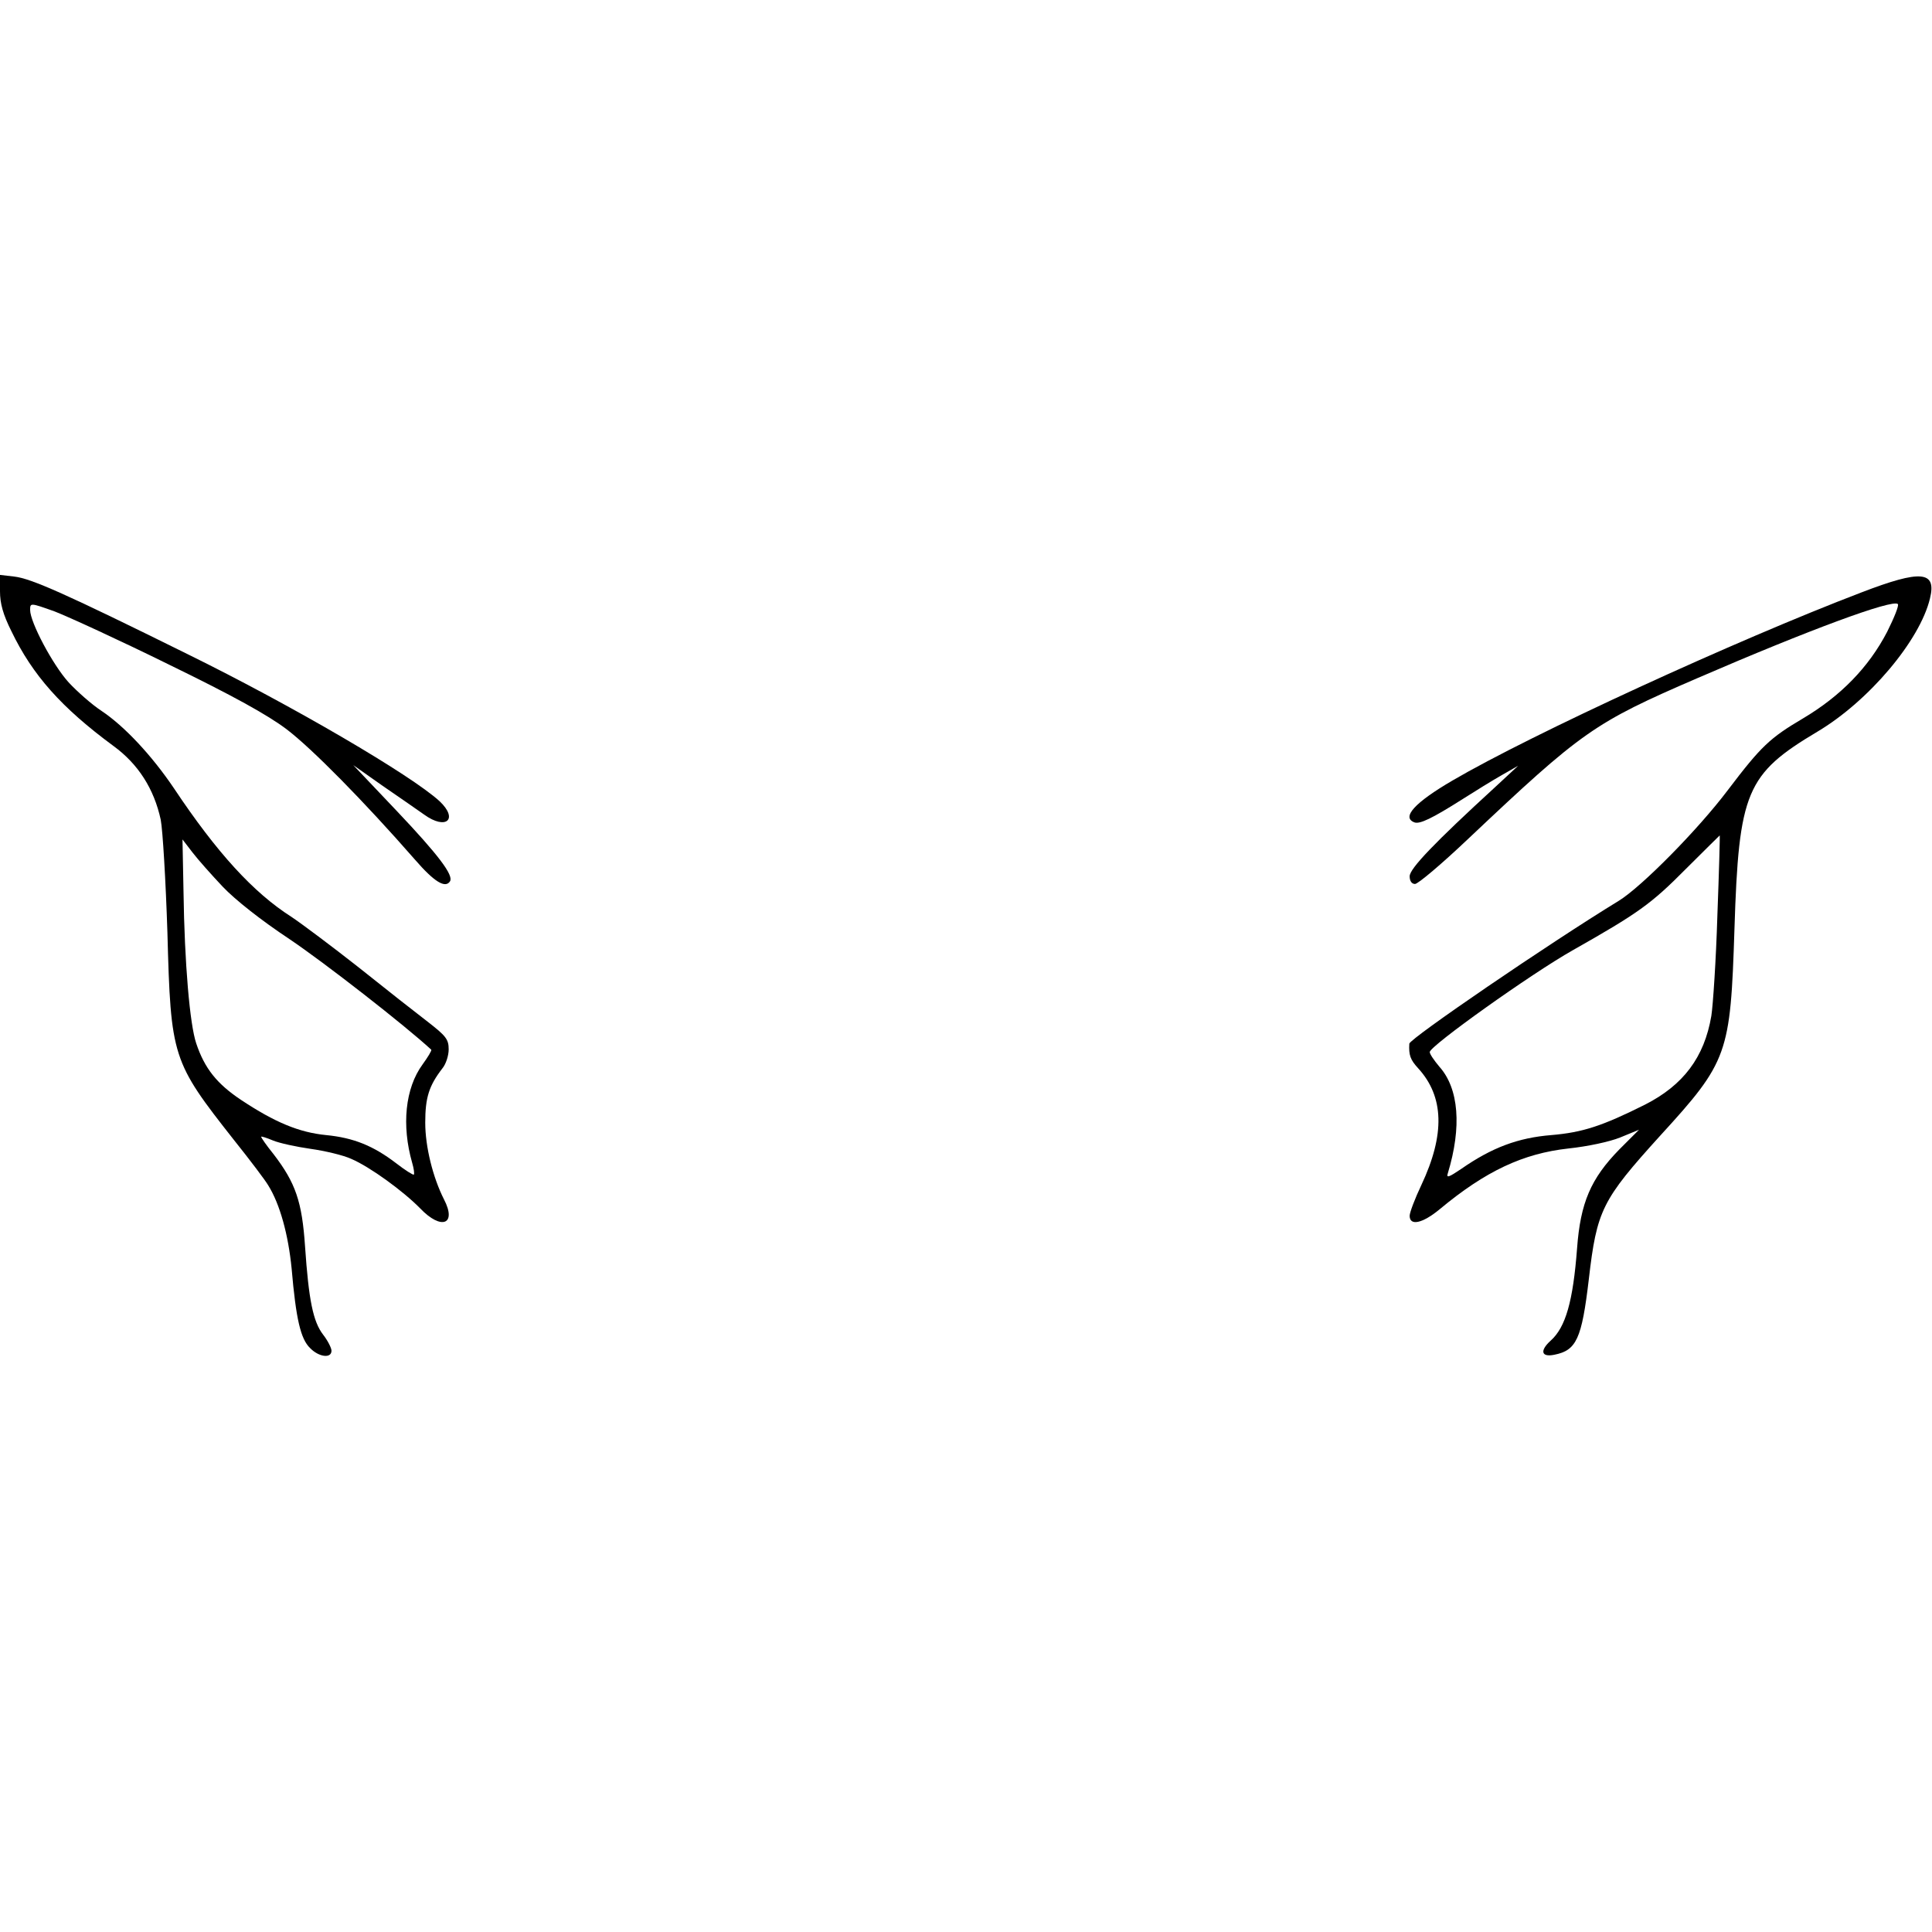 <?xml version="1.0" encoding="UTF-8" standalone="yes"?>
<svg version="1.0" xmlns="http://www.w3.org/2000/svg" width="100mm" height="100mm" viewBox="0 0 577 233" preserveAspectRatio="xMidYMid meet">
  <g transform="translate(0,233) scale(0.1,-0.1)" fill="#000000" stroke="none">
    <path d="M0 2284 c0 -36 9 -69 34 -119 63 -131 149 -228 305 -343 74 -54 121
-128 141 -220 6 -31 15 -183 20 -337 10 -374 14 -385 199 -620 48 -60 94 -121
102 -135 35 -56 60 -147 70 -249 13 -151 27 -210 55 -237 26 -27 64 -32 64 -8
0 8 -11 30 -25 48 -30 39 -43 103 -54 264 -9 133 -28 189 -94 275 -21 26 -37
49 -37 52 0 2 16 -3 35 -11 19 -8 70 -19 112 -25 43 -6 98 -19 122 -30 56 -24
155 -96 206 -148 63 -66 110 -48 71 27 -33 65 -56 157 -56 229 0 75 11 110 51
162 11 13 19 39 19 57 0 30 -8 40 -62 82 -34 26 -127 99 -207 163 -80 63 -171
131 -201 151 -113 72 -222 191 -350 383 -66 98 -148 186 -217 232 -29 19 -73
58 -98 85 -48 53 -115 180 -115 216 0 22 0 22 73 -4 39 -15 194 -86 342 -159
191 -93 294 -150 351 -193 75 -57 230 -214 383 -389 58 -67 91 -87 105 -65 11
18 -34 78 -159 210 l-130 137 85 -60 c47 -32 104 -72 127 -88 65 -47 103 -14
46 40 -85 78 -439 285 -752 439 -364 180 -467 226 -518 232 l-43 5 0 -49z
m665 -882 c37 -39 114 -100 200 -157 104 -70 344 -257 423 -330 2 -2 -10 -22
-26 -44 -52 -71 -63 -182 -31 -294 5 -17 7 -32 5 -35 -2 -2 -26 13 -53 34 -68
52 -127 76 -209 84 -81 8 -153 38 -254 105 -72 48 -109 94 -134 169 -19 56
-35 238 -38 455 l-3 154 30 -39 c16 -21 57 -67 90 -102z"/>
    <path d="M5560 2281 c-377 -144 -986 -424 -1222 -562 -113 -66 -153 -110 -114
-125 16 -6 52 11 145 70 36 23 88 55 116 71 l49 28 -69 -64 c-180 -165 -255
-243 -255 -266 0 -14 6 -23 16 -23 9 0 80 60 158 134 342 323 376 347 686 481
333 144 582 236 598 221 4 -4 -11 -41 -32 -83 -55 -106 -139 -192 -252 -259
-98 -58 -124 -82 -224 -214 -89 -118 -257 -288 -325 -330 -211 -129 -625 -412
-626 -427 -2 -34 3 -48 26 -73 78 -85 81 -198 10 -349 -19 -40 -35 -82 -35
-92 0 -31 38 -23 89 19 138 115 250 167 385 182 57 6 123 20 155 33 l56 23
-59 -59 c-85 -87 -116 -159 -126 -295 -12 -158 -34 -236 -79 -276 -33 -30 -28
-50 11 -42 66 13 82 47 103 225 24 207 39 237 213 429 203 222 210 244 222
617 13 411 35 463 248 590 153 91 306 272 336 398 20 82 -27 86 -204 18z
m-431 -966 c-4 -132 -13 -267 -18 -299 -21 -124 -84 -207 -198 -265 -128 -64
-186 -83 -280 -91 -99 -8 -177 -37 -269 -101 -37 -25 -45 -28 -40 -13 42 138
33 253 -25 318 -16 19 -29 38 -29 44 0 18 303 234 427 304 196 111 234 138
338 243 55 55 101 100 101 100 1 0 -2 -108 -7 -240z"/>
  </g>
</svg>